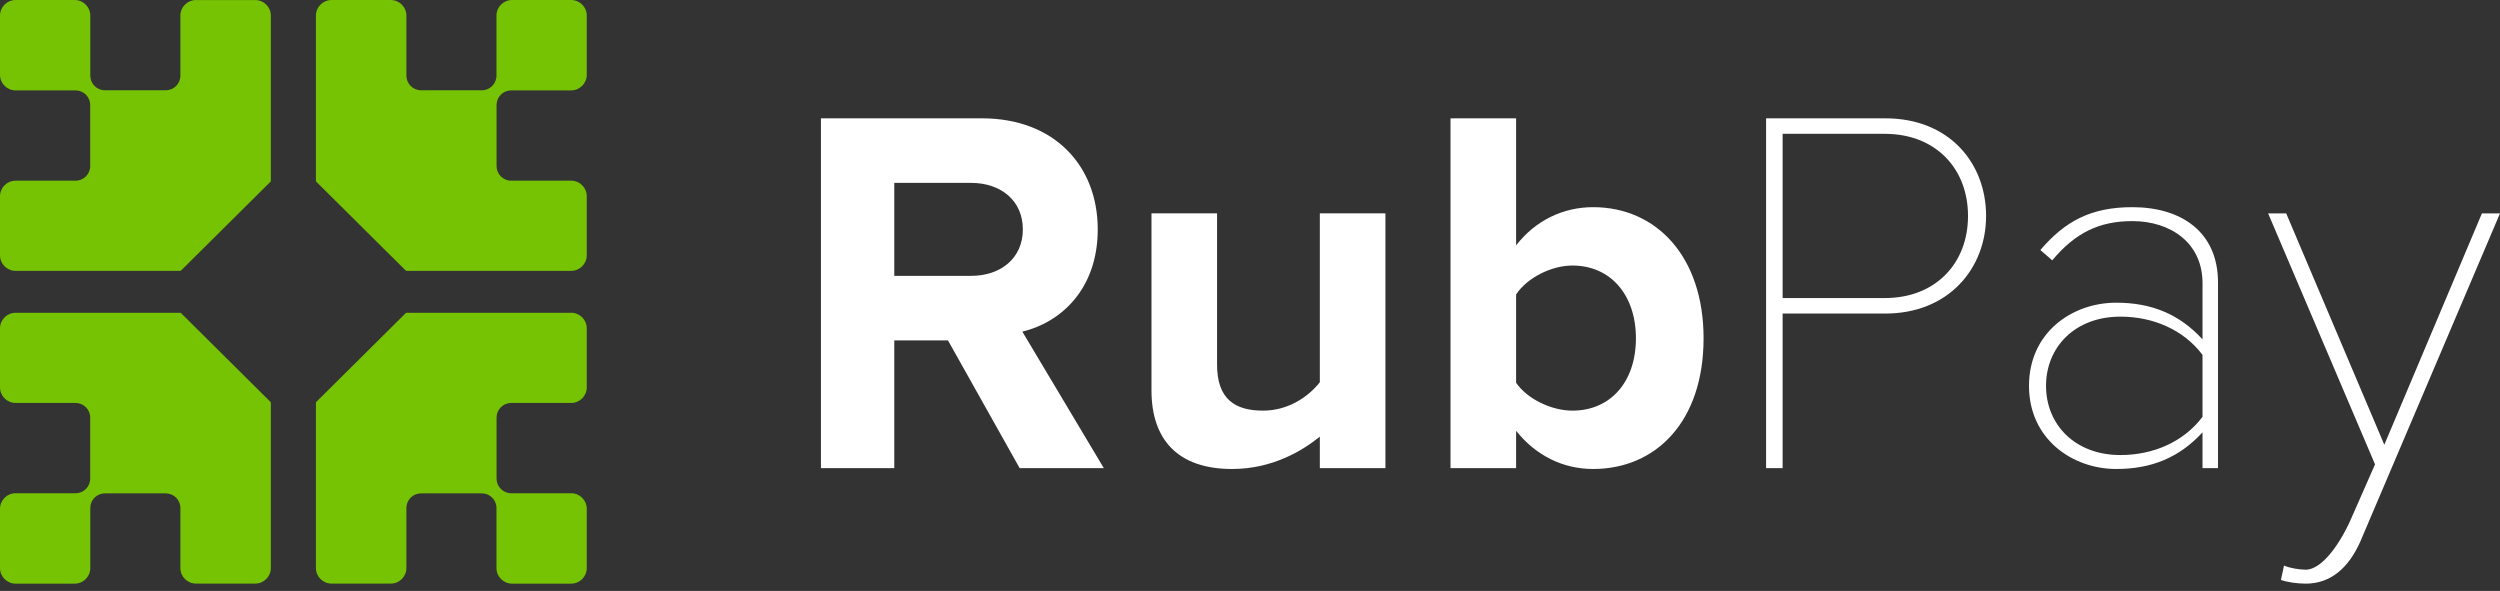 <svg xmlns="http://www.w3.org/2000/svg" width="165" height="39" viewBox="0 0 165 39" fill="none"><rect x="0" y="0" width="165" height="39" fill="#333333" stroke="none"/><path d="M37.699 32.554C38.264 32.554 38.726 33.016 38.726 33.581V37.493C38.726 38.058 38.264 38.52 37.699 38.52H33.794C33.23 38.52 32.767 38.058 32.767 37.493V33.527C32.767 32.994 32.335 32.562 31.802 32.562H27.787C27.253 32.562 26.822 32.994 26.822 33.527V37.49C26.822 38.055 26.36 38.517 25.795 38.517H21.878C21.313 38.517 20.851 38.055 20.851 37.49V26.575C20.851 26.575 20.852 26.572 20.853 26.57C20.854 26.556 20.859 26.542 20.869 26.532L26.784 20.659C26.815 20.638 26.855 20.643 26.855 20.643H37.699C38.264 20.643 38.726 21.105 38.726 21.67V25.568C38.726 26.133 38.264 26.595 37.699 26.595H33.738C33.205 26.595 32.773 27.027 32.773 27.56V31.589C32.773 32.122 33.206 32.554 33.738 32.554H37.699Z" fill="#76C303"></path><path d="M1.027 32.554C0.462 32.554 0 33.016 0 33.581V37.493C0 38.058 0.462 38.52 1.027 38.52H4.932C5.497 38.52 5.959 38.058 5.959 37.493V33.527C5.959 32.994 6.391 32.562 6.924 32.562H10.939C11.473 32.562 11.905 32.994 11.905 33.527V37.49C11.905 38.055 12.367 38.517 12.931 38.517H16.848C17.413 38.517 17.875 38.055 17.875 37.49V26.575C17.875 26.575 17.874 26.572 17.873 26.57C17.872 26.556 17.867 26.542 17.857 26.532L11.942 20.659C11.911 20.638 11.871 20.643 11.871 20.643H1.027C0.462 20.643 0 21.105 0 21.67V25.568C0 26.133 0.462 26.595 1.027 26.595H4.988C5.521 26.595 5.953 27.027 5.953 27.56V31.589C5.953 32.122 5.521 32.554 4.988 32.554H1.027Z" fill="#76C303"></path><path d="M37.699 5.965C38.264 5.965 38.726 5.503 38.726 4.938V1.027C38.726 0.462 38.264 -3.05176e-05 37.699 -3.05176e-05H33.794C33.23 -3.05176e-05 32.767 0.462 32.767 1.027V4.993C32.767 5.526 32.335 5.958 31.802 5.958H27.787C27.253 5.958 26.822 5.525 26.822 4.993V1.029C26.822 0.464 26.36 0.002 25.795 0.002H21.878C21.313 0.002 20.851 0.464 20.851 1.029V11.945C20.851 11.945 20.852 11.948 20.853 11.949C20.854 11.964 20.859 11.978 20.869 11.988L26.784 17.861C26.815 17.881 26.855 17.876 26.855 17.876H37.699C38.264 17.876 38.726 17.414 38.726 16.849V12.952C38.726 12.387 38.264 11.925 37.699 11.925H33.738C33.205 11.925 32.773 11.492 32.773 10.96V6.931C32.773 6.397 33.206 5.965 33.738 5.965H37.699Z" fill="#76C303"></path><path d="M1.027 5.966C0.462 5.966 0 5.504 0 4.939V1.027C0 0.462 0.462 0 1.027 0H4.932C5.497 0 5.959 0.462 5.959 1.027V4.993C5.959 5.526 6.391 5.958 6.924 5.958H10.939C11.473 5.958 11.905 5.526 11.905 4.993V1.03C11.905 0.465 12.367 0.003 12.931 0.003H16.848C17.413 0.003 17.875 0.465 17.875 1.03V11.945C17.875 11.945 17.874 11.948 17.873 11.949C17.872 11.964 17.867 11.978 17.857 11.989L11.942 17.861C11.911 17.881 11.871 17.877 11.871 17.877H1.027C0.462 17.877 0 17.415 0 16.85V12.952C0 12.387 0.462 11.925 1.027 11.925H4.988C5.521 11.925 5.953 11.493 5.953 10.96V6.931C5.953 6.398 5.521 5.966 4.988 5.966H1.027Z" fill="#76C303"></path><path d="M67.298 30.898L62.566 22.466H59.022V30.898H54.182V7.81H64.816C69.553 7.81 72.451 10.912 72.451 15.138C72.451 19.16 69.928 21.307 67.474 21.887L72.853 30.898H67.297H67.298ZM67.508 15.139C67.508 13.23 66.043 12.071 64.1 12.071H59.022V18.206H64.1C66.043 18.206 67.508 17.047 67.508 15.139Z" fill="white"></path><path d="M87.109 30.898V28.819C85.984 29.726 84.008 30.953 81.315 30.953C77.702 30.953 75.998 28.977 75.998 25.772V14.082H80.326V24.068C80.326 26.352 81.519 27.102 83.36 27.102C85.03 27.102 86.359 26.181 87.109 25.227V14.082H91.438V30.897L87.109 30.898Z" fill="white"></path><path d="M95.734 30.898V7.81H100.063V16.195C101.358 14.525 103.199 13.673 105.142 13.673C109.334 13.673 112.436 16.944 112.436 22.33C112.436 27.817 109.3 30.953 105.142 30.953C103.165 30.953 101.359 30.067 100.063 28.431V30.897L95.734 30.898ZM103.778 27.102C106.301 27.102 107.971 25.193 107.971 22.331C107.971 19.468 106.301 17.525 103.778 17.525C102.381 17.525 100.779 18.343 100.063 19.433V25.261C100.779 26.318 102.381 27.102 103.778 27.102Z" fill="white"></path><path d="M116.562 30.898V7.81H124.436C128.663 7.81 131.082 10.775 131.082 14.252C131.082 17.728 128.594 20.694 124.436 20.694H117.653V30.897L116.562 30.898ZM129.889 14.252C129.889 11.117 127.742 8.833 124.402 8.833H117.653V19.671H124.402C127.742 19.671 129.889 17.388 129.889 14.252Z" fill="white"></path><path d="M145.366 30.898V28.534C143.832 30.204 141.992 30.953 139.674 30.953C136.777 30.953 133.914 28.977 133.914 25.466C133.914 21.955 136.743 19.978 139.674 19.978C141.992 19.978 143.833 20.728 145.366 22.398V18.683C145.366 16.024 143.253 14.593 140.731 14.593C138.583 14.593 136.981 15.343 135.448 17.183L134.664 16.502C136.266 14.627 137.97 13.673 140.731 13.673C143.969 13.673 146.389 15.308 146.389 18.649V30.898H145.366H145.366ZM145.366 27.511V23.421C144.105 21.751 142.094 20.898 139.947 20.898C136.947 20.898 135.038 22.909 135.038 25.466C135.038 28.022 136.947 30.033 139.947 30.033C142.094 30.033 144.105 29.181 145.366 27.511V27.511Z" fill="white"></path><path d="M150.745 37.327C151.12 37.497 151.768 37.599 152.177 37.599C153.268 37.599 154.502 35.828 155.252 34.056L156.752 30.648L149.696 14.083H150.889L157.365 29.353L163.807 14.083H165L155.789 35.725C155.005 37.497 153.813 38.52 152.176 38.52C151.597 38.52 150.95 38.418 150.54 38.281L150.745 37.327L150.745 37.327Z" fill="white"></path></svg>